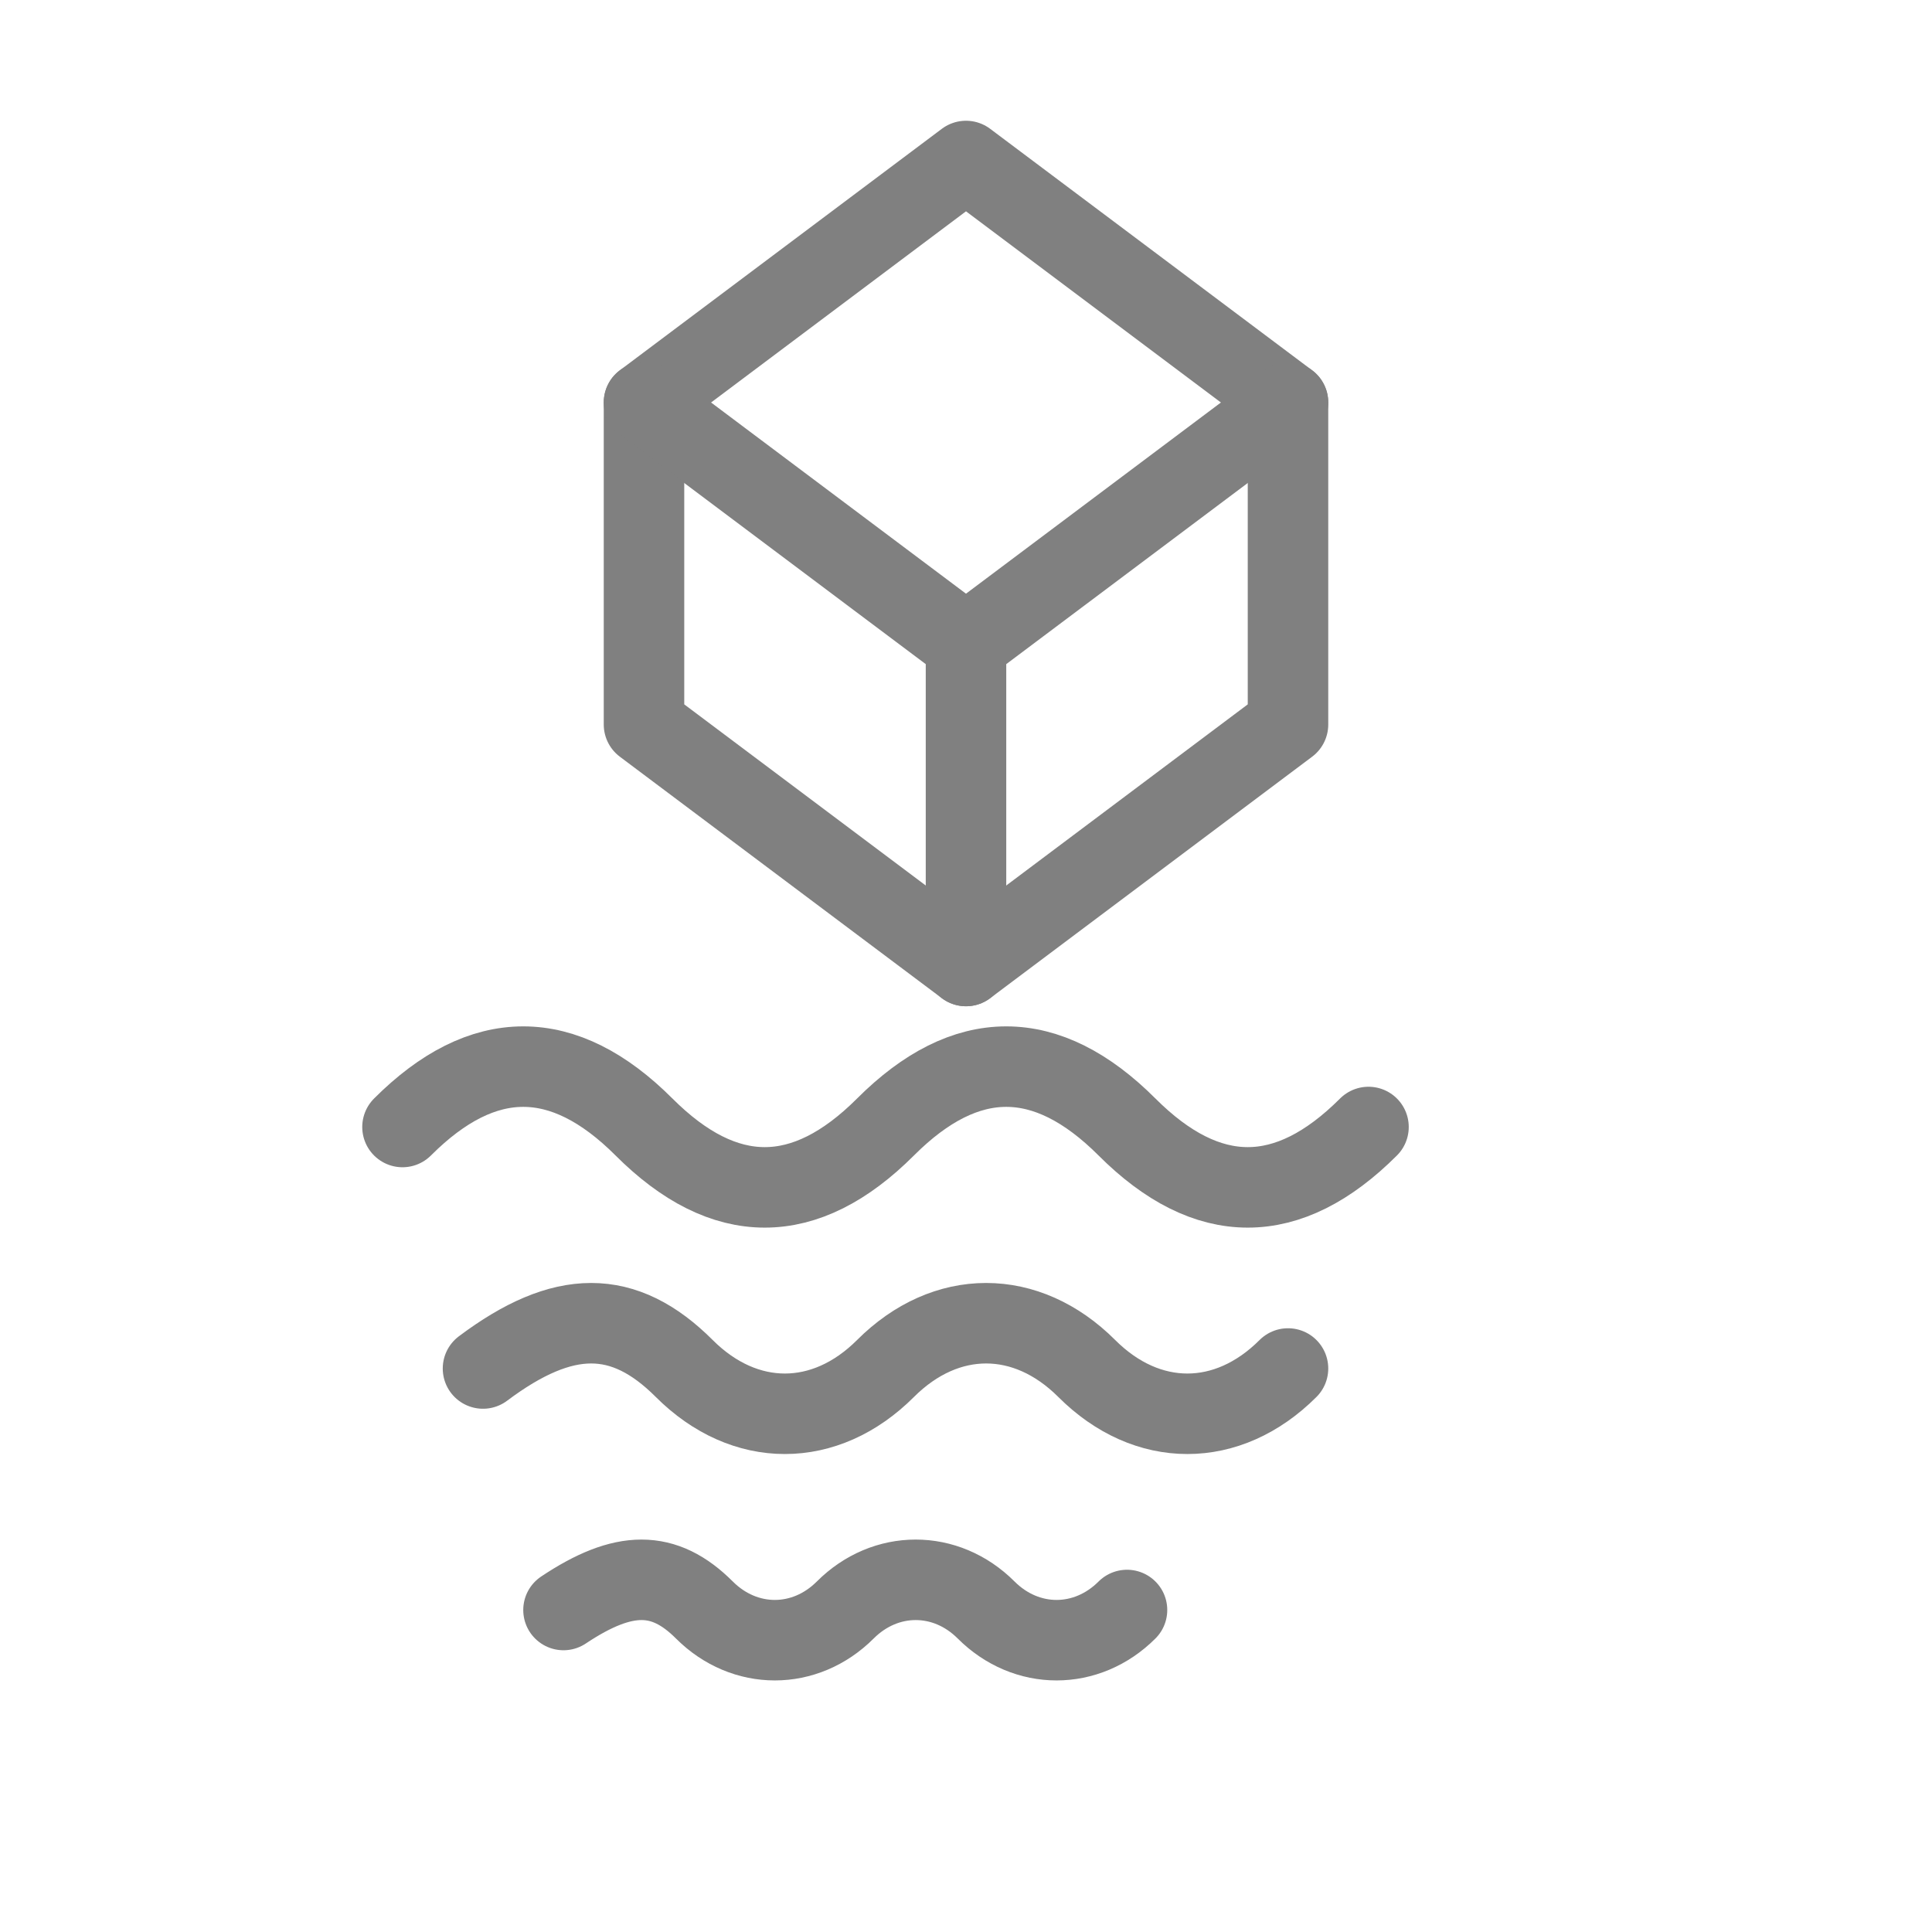 <svg viewBox="0 0 48 48" xmlns="http://www.w3.org/2000/svg">
  <path d="M24 4l8 6v8l-8 6-8-6V10l8-6z" stroke="gray" stroke-width="2" fill="none" stroke-linejoin="round" stroke-linecap="round"/>
  <path d="M16 10l8 6 8-6M24 16v8" stroke="gray" stroke-width="2" fill="none" stroke-linejoin="round" stroke-linecap="round"/>
  <path d="M10 28c2-2 4-2 6 0s4 2 6 0 4-2 6 0 4 2 6 0" stroke="gray" stroke-width="2" fill="none" stroke-linecap="round"/>
  <path d="M12 34c2-1.5 3.5-1.5 5 0s3.5 1.5 5 0 3.5-1.5 5 0 3.5 1.5 5 0" stroke="gray" stroke-width="2" fill="none" stroke-linecap="round"/>
  <path d="M14 40c1.5-1 2.5-1 3.5 0s2.5 1 3.5 0 2.5-1 3.5 0 2.5 1 3.5 0" stroke="gray" stroke-width="2" fill="none" stroke-linecap="round"/>
</svg>